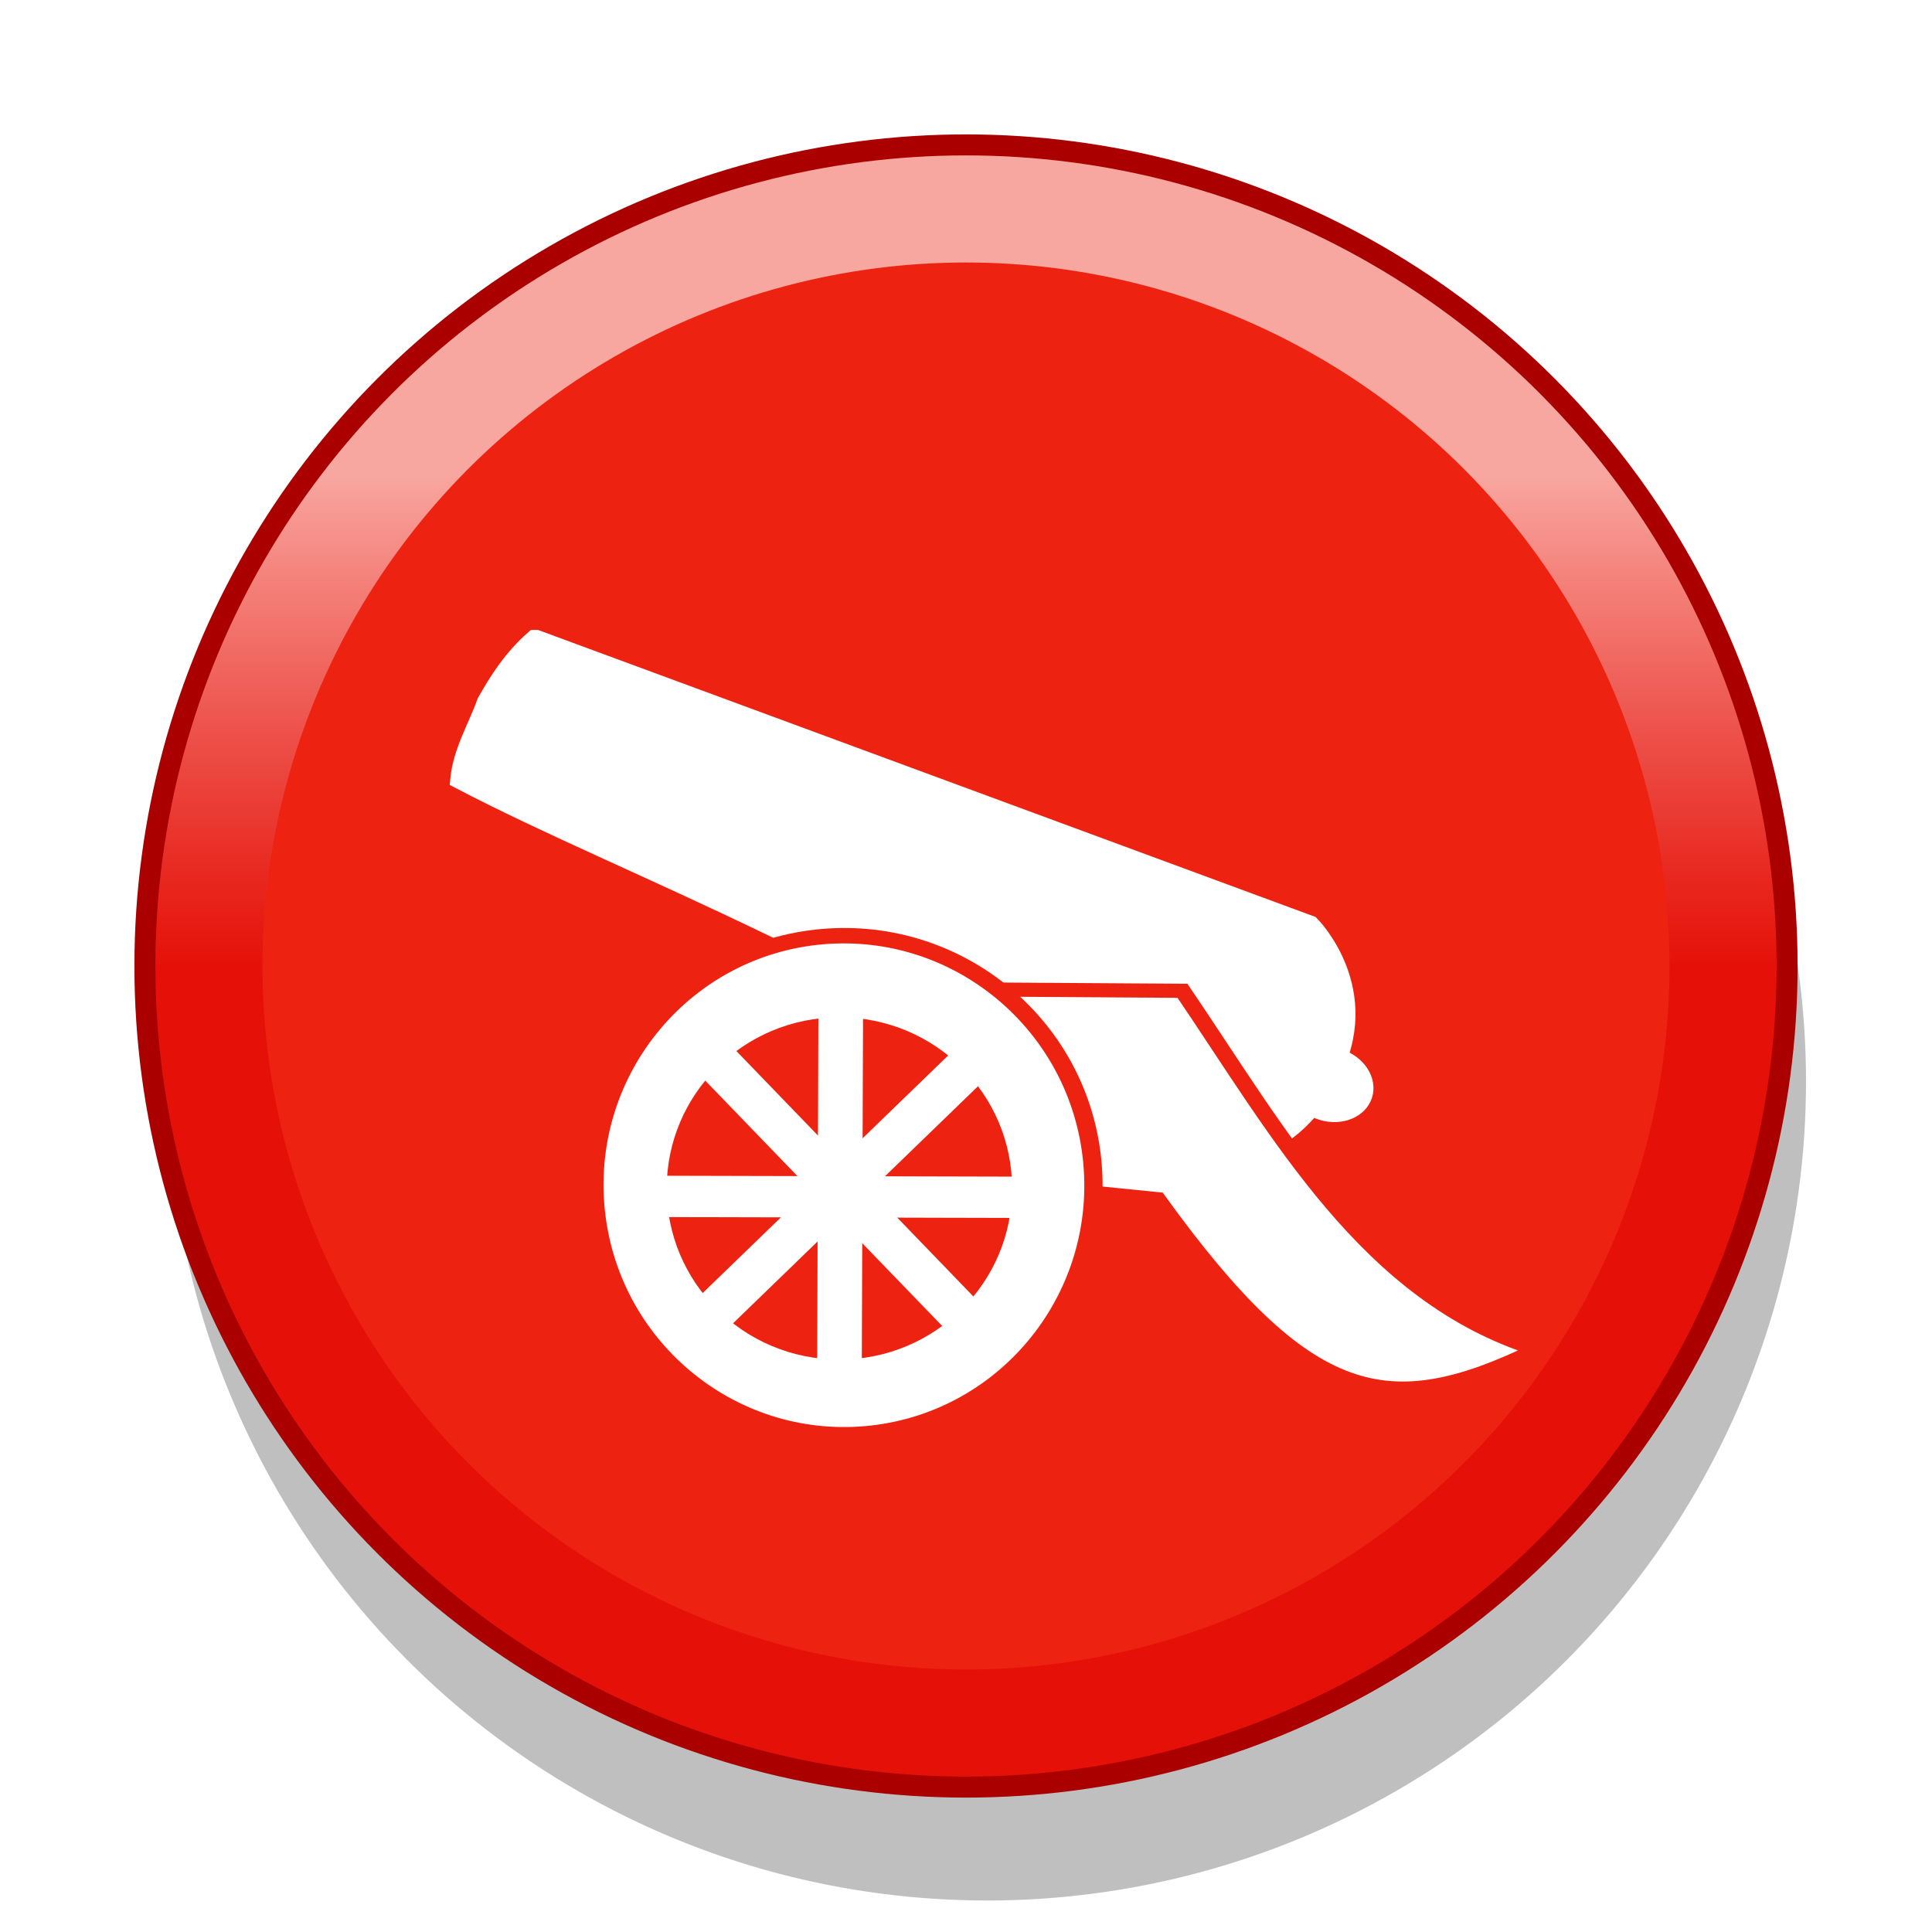 <?xml version="1.0" encoding="UTF-8" standalone="no"?>
<svg
   xmlns:dc="http://purl.org/dc/elements/1.1/"
   xmlns:cc="http://creativecommons.org/ns#"
   xmlns:rdf="http://www.w3.org/1999/02/22-rdf-syntax-ns#"
   xmlns:svg="http://www.w3.org/2000/svg"
   xmlns="http://www.w3.org/2000/svg"
   xmlns:xlink="http://www.w3.org/1999/xlink"
   xmlns:sodipodi="http://sodipodi.sourceforge.net/DTD/sodipodi-0.dtd"
   xmlns:inkscape="http://www.inkscape.org/namespaces/inkscape"
   width="92"
   height="92"
   id="svg2"
   version="1.1"
   inkscape:version="0.92.4 (5da689c313, 2019-01-14)"
   sodipodi:docname="red_cannon.svg">
  <defs
     id="defs10">
    <filter
       height="1.5"
       width="1.5"
       y="0"
       x="0"
       id="f1"
       color-interpolation-filters="sRGB">
      <feOffset
         id="feOffset3039"
         dy="0"
         dx="1"
         in="SourceAlpha"
         result="offOut" />
      <feGaussianBlur
         id="feGaussianBlur3041"
         stdDeviation="1"
         in="offOut"
         result="blurOut" />
      <!--
      <feBlend in="SourceGraphic" in2="blurOut" mode="normal" />
-->
    </filter>
    <linearGradient
       y2="1"
       x2="0"
       y1="0"
       x1="0"
       id="grad1">
      <stop
         id="stop3034"
         style="stop-color:rgb(255,255,255);stop-opacity:0.6"
         offset="20%" />
      <stop
         id="stop3036"
         style="stop-color:rgb(220,0,0);stop-opacity:0.5"
         offset="50%" />
    </linearGradient>
    <linearGradient
       y2="1"
       x2="0"
       y1="0"
       x1="0"
       id="grad0">
      <stop
         id="stop3029"
         style="stop-color:rgb(0,0,0);stop-opacity:0.3"
         offset="20%" />
      <stop
         id="stop3031"
         style="stop-color:rgb(0,0,0);stop-opacity:0.6"
         offset="100%" />
    </linearGradient>
    <linearGradient
       inkscape:collect="always"
       xlink:href="#grad1"
       id="linearGradient3085"
       x1="10.9"
       y1="4.9"
       x2="10.9"
       y2="83.1"
       gradientUnits="userSpaceOnUse" />
    <linearGradient
       y2="1"
       x2="0"
       y1="0"
       x1="0"
       id="linearGradient11421">
      <stop
         id="stop11417"
         style="stop-color:#c83737;stop-opacity:1"
         offset="20%" />
      <stop
         id="stop11419"
         style="stop-color:#de8787;stop-opacity:1"
         offset="100%" />
    </linearGradient>
    <linearGradient
       id="linearGradient5398"
       x1="0"
       y1="0"
       x2="0"
       y2="1">
      <stop
         offset="20%"
         style="stop-color:#c83737;stop-opacity:1"
         id="stop5394" />
      <stop
         offset="100%"
         style="stop-color:#cf8080;stop-opacity:1"
         id="stop5396" />
    </linearGradient>
    <filter
       style="color-interpolation-filters:sRGB"
       height="1.5"
       width="1.5"
       y="0"
       x="0"
       id="f1-4">
      <feOffset
         id="feOffset3039-4"
         dy="0"
         dx="1"
         in="SourceAlpha"
         result="offOut" />
      <feGaussianBlur
         id="feGaussianBlur3041-4"
         stdDeviation="1"
         in="offOut"
         result="blurOut" />
      <!--
      <feBlend in="SourceGraphic" in2="blurOut" mode="normal" />
-->
    </filter>
  </defs>
  <sodipodi:namedview
     pagecolor="#ffffff"
     bordercolor="#666666"
     borderopacity="1"
     objecttolerance="10"
     gridtolerance="10"
     guidetolerance="10"
     inkscape:pageopacity="0"
     inkscape:pageshadow="2"
     inkscape:window-width="960"
     inkscape:window-height="1017"
     id="namedview8"
     showgrid="false"
     inkscape:zoom="1.3111111"
     inkscape:cx="69.872122"
     inkscape:cy="109.91822"
     inkscape:window-x="2872"
     inkscape:window-y="-8"
     inkscape:window-maximized="0"
     inkscape:current-layer="svg2"
     fit-margin-top="0"
     fit-margin-left="0"
     fit-margin-right="0"
     fit-margin-bottom="0" />
  <g
     id="use4"
     transform="translate(-4,2)">
    <circle
       style="opacity:0.5;fill:#000000;filter:url(#f1)"
       cx="50"
       cy="49.5"
       r="39"
       id="circle3075"
       d="m 89,49.5 c 0,21.539 -17.461,39 -39,39 -21.539,0 -39,-17.461 -39,-39 0,-21.539 17.461,-39 39,-39 21.539,0 39,17.461 39,39 z"
       sodipodi:ry="39"
       sodipodi:rx="39"
       sodipodi:cy="49.5"
       sodipodi:cx="50" />
    <circle
       style="fill:#ee2211"
       cx="50"
       cy="44"
       r="39"
       id="circle3077"
       d="M 89,44 C 89,65.539 71.539,83 50,83 28.461,83 11,65.539 11,44 11,22.461 28.461,5 50,5 71.539,5 89,22.461 89,44 z"
       sodipodi:ry="39"
       sodipodi:rx="39"
       sodipodi:cy="44"
       sodipodi:cx="50" />
    <circle
       style="fill:url(#linearGradient3085)"
       cx="50"
       cy="44"
       r="39.1"
       id="circle3079"
       d="M 89.1,44 C 89.1,65.594 71.594,83.1 50,83.1 28.406,83.1 10.9,65.594 10.9,44 10.9,22.406 28.406,4.9 50,4.9 71.594,4.9 89.1,22.406 89.1,44 z"
       sodipodi:ry="39.099998"
       sodipodi:rx="39.099998"
       sodipodi:cy="44"
       sodipodi:cx="50" />
    <circle
       style="fill:none;stroke:#aa0000;stroke-width:1"
       cx="50"
       cy="44"
       r="39.1"
       id="circle3081"
       d="M 89.1,44 C 89.1,65.594 71.594,83.1 50,83.1 28.406,83.1 10.9,65.594 10.9,44 10.9,22.406 28.406,4.9 50,4.9 71.594,4.9 89.1,22.406 89.1,44 z"
       sodipodi:ry="39.099998"
       sodipodi:rx="39.099998"
       sodipodi:cy="44"
       sodipodi:cx="50" />
    <circle
       style="fill:#ee2211"
       cx="50"
       cy="44"
       r="33.5"
       id="circle3083"
       d="M 83.5,44 C 83.5,62.502 68.502,77.5 50,77.5 31.498,77.5 16.5,62.502 16.5,44 16.5,25.498 31.498,10.5 50,10.5 68.502,10.5 83.5,25.498 83.5,44 z"
       sodipodi:ry="33.5"
       sodipodi:rx="33.5"
       sodipodi:cy="44"
       sodipodi:cx="50" />
  </g>
  <g
     style="font-size:42px;font-weight:normal;text-anchor:middle;fill:#ffffff;stroke:#ffffff;stroke-width:1.25;font-family:'WenQuanYi Micro Hei, Arial'"
     id="text6"
     transform="translate(-4,2)" />
  <g
     transform="translate(4.4814075e-7,1.665)"
     style="display:inline"
     id="g18015">
    <g
       transform="translate(1.365,2.251)"
       style="display:inline"
       id="g19066">
      <g
         transform="matrix(-1.034,0,0,1.034,888.346,-245.907)"
         id="g5204">
        <g
           id="g4916"
           transform="matrix(0.424,0,0,0.355,319.459,167.808)">
          <g
             transform="matrix(0.918,-0.041,0.029,0.918,95.27,54.833)"
             id="g873">
            <path
               sodipodi:nodetypes="ccccccccc"
               inkscape:connector-curvature="0"
               style="fill:#ffffff;fill-opacity:1;stroke:#ffffff;stroke-width:2.653;stroke-miterlimit:10"
               d="m 1213.633,288.036 -92.594,36.185 c 0,0 -8.024,8.934 -2.893,21.425 l 0.063,0.305 0.063,0.305 c 4.939,12.559 16.5,12.347 16.5,12.347 37.098,-28.134 66.149,-38.449 87.024,-50.318 -0.192,-4.065 -1.846,-7.479 -2.825,-11.194 -1.382,-3.195 -2.932,-6.315 -5.337,-9.055 z"
               id="path47" />
            <ellipse
               style="fill:#ffffff;fill-opacity:1;stroke:#ffffff;stroke-width:3.006;stroke-miterlimit:10"
               id="circle53"
               cy="677.902"
               cx="1017.132"
               stroke-miterlimit="10"
               rx="3.754"
               ry="3.662"
               transform="matrix(0.951,-0.309,0.222,0.975,0,0)" />
          </g>
          <path
             sodipodi:nodetypes="cccccc"
             inkscape:connector-curvature="0"
             id="rect875"
             d="m 1188.053,314.769 -0.2,22.821 -37.654,4.532 c -16.143,26.712 -25.022,28.932 -41.248,19.479 18.33,-6.792 27.926,-27.841 38.546,-46.515 z"
             style="opacity:1;fill:#ffffff;fill-opacity:1;stroke:#ee2211;stroke-width:1.832;stroke-linecap:square;stroke-linejoin:miter;stroke-miterlimit:4;stroke-dasharray:none;stroke-opacity:1;paint-order:normal" />
          <ellipse
             cx="-1207.365"
             cy="214.177"
             rx="27.159"
             ry="32.34"
             transform="matrix(-0.994,-0.105,-0.074,0.997,0,0)"
             id="path869"
             style="opacity:1;fill:#ffffff;fill-opacity:1;stroke:#ee2211;stroke-width:1.993;stroke-linecap:square;stroke-linejoin:bevel;stroke-miterlimit:4;stroke-dasharray:none;stroke-opacity:1;paint-order:normal" />
          <ellipse
             ry="21.172"
             rx="17.73"
             cy="340.724"
             cx="1184.762"
             id="path890"
             style="opacity:1;fill:#ee2211;fill-opacity:1;stroke:#ee2211;stroke-width:2.058;stroke-linecap:square;stroke-linejoin:miter;stroke-miterlimit:4;stroke-dasharray:none;stroke-opacity:1;paint-order:normal" />
          <rect
             transform="matrix(-0.63,0.777,0.654,0.756,0,0)"
             y="1132.53"
             x="-684.761"
             height="41.438"
             width="2.92"
             id="rect892-1"
             style="display:inline;opacity:1;fill:#ffffff;fill-opacity:1;stroke:#ffffff;stroke-width:2.221;stroke-linecap:square;stroke-linejoin:miter;stroke-miterlimit:4;stroke-dasharray:none;stroke-opacity:1;paint-order:normal" />
          <rect
             style="opacity:1;fill:#ffffff;fill-opacity:1;stroke:#ffffff;stroke-width:2.221;stroke-linecap:square;stroke-linejoin:miter;stroke-miterlimit:4;stroke-dasharray:none;stroke-opacity:1;paint-order:normal"
             id="rect909"
             width="2.903"
             height="41.685"
             x="-1155.433"
             y="-703.568"
             transform="matrix(-0.655,-0.755,-0.629,0.778,0,0)" />
          <rect
             style="display:inline;opacity:1;fill:#ffffff;fill-opacity:1;stroke:#ffffff;stroke-width:2.204;stroke-linecap:square;stroke-linejoin:miter;stroke-miterlimit:4;stroke-dasharray:none;stroke-opacity:1;paint-order:normal"
             id="rect911"
             width="3.157"
             height="37.732"
             x="343.79"
             y="1165.284"
             transform="matrix(0.002,1,1,-0.003,0,0)" />
          <rect
             transform="matrix(-1,0.005,0.003,1,0,0)"
             y="323.776"
             x="-1184.968"
             height="45.059"
             width="2.644"
             id="rect913"
             style="opacity:1;fill:#ffffff;fill-opacity:1;stroke:#ffffff;stroke-width:2.204;stroke-linecap:square;stroke-linejoin:miter;stroke-miterlimit:4;stroke-dasharray:none;stroke-opacity:1;paint-order:normal" />
        </g>
      </g>
    </g>
  </g>
</svg>
